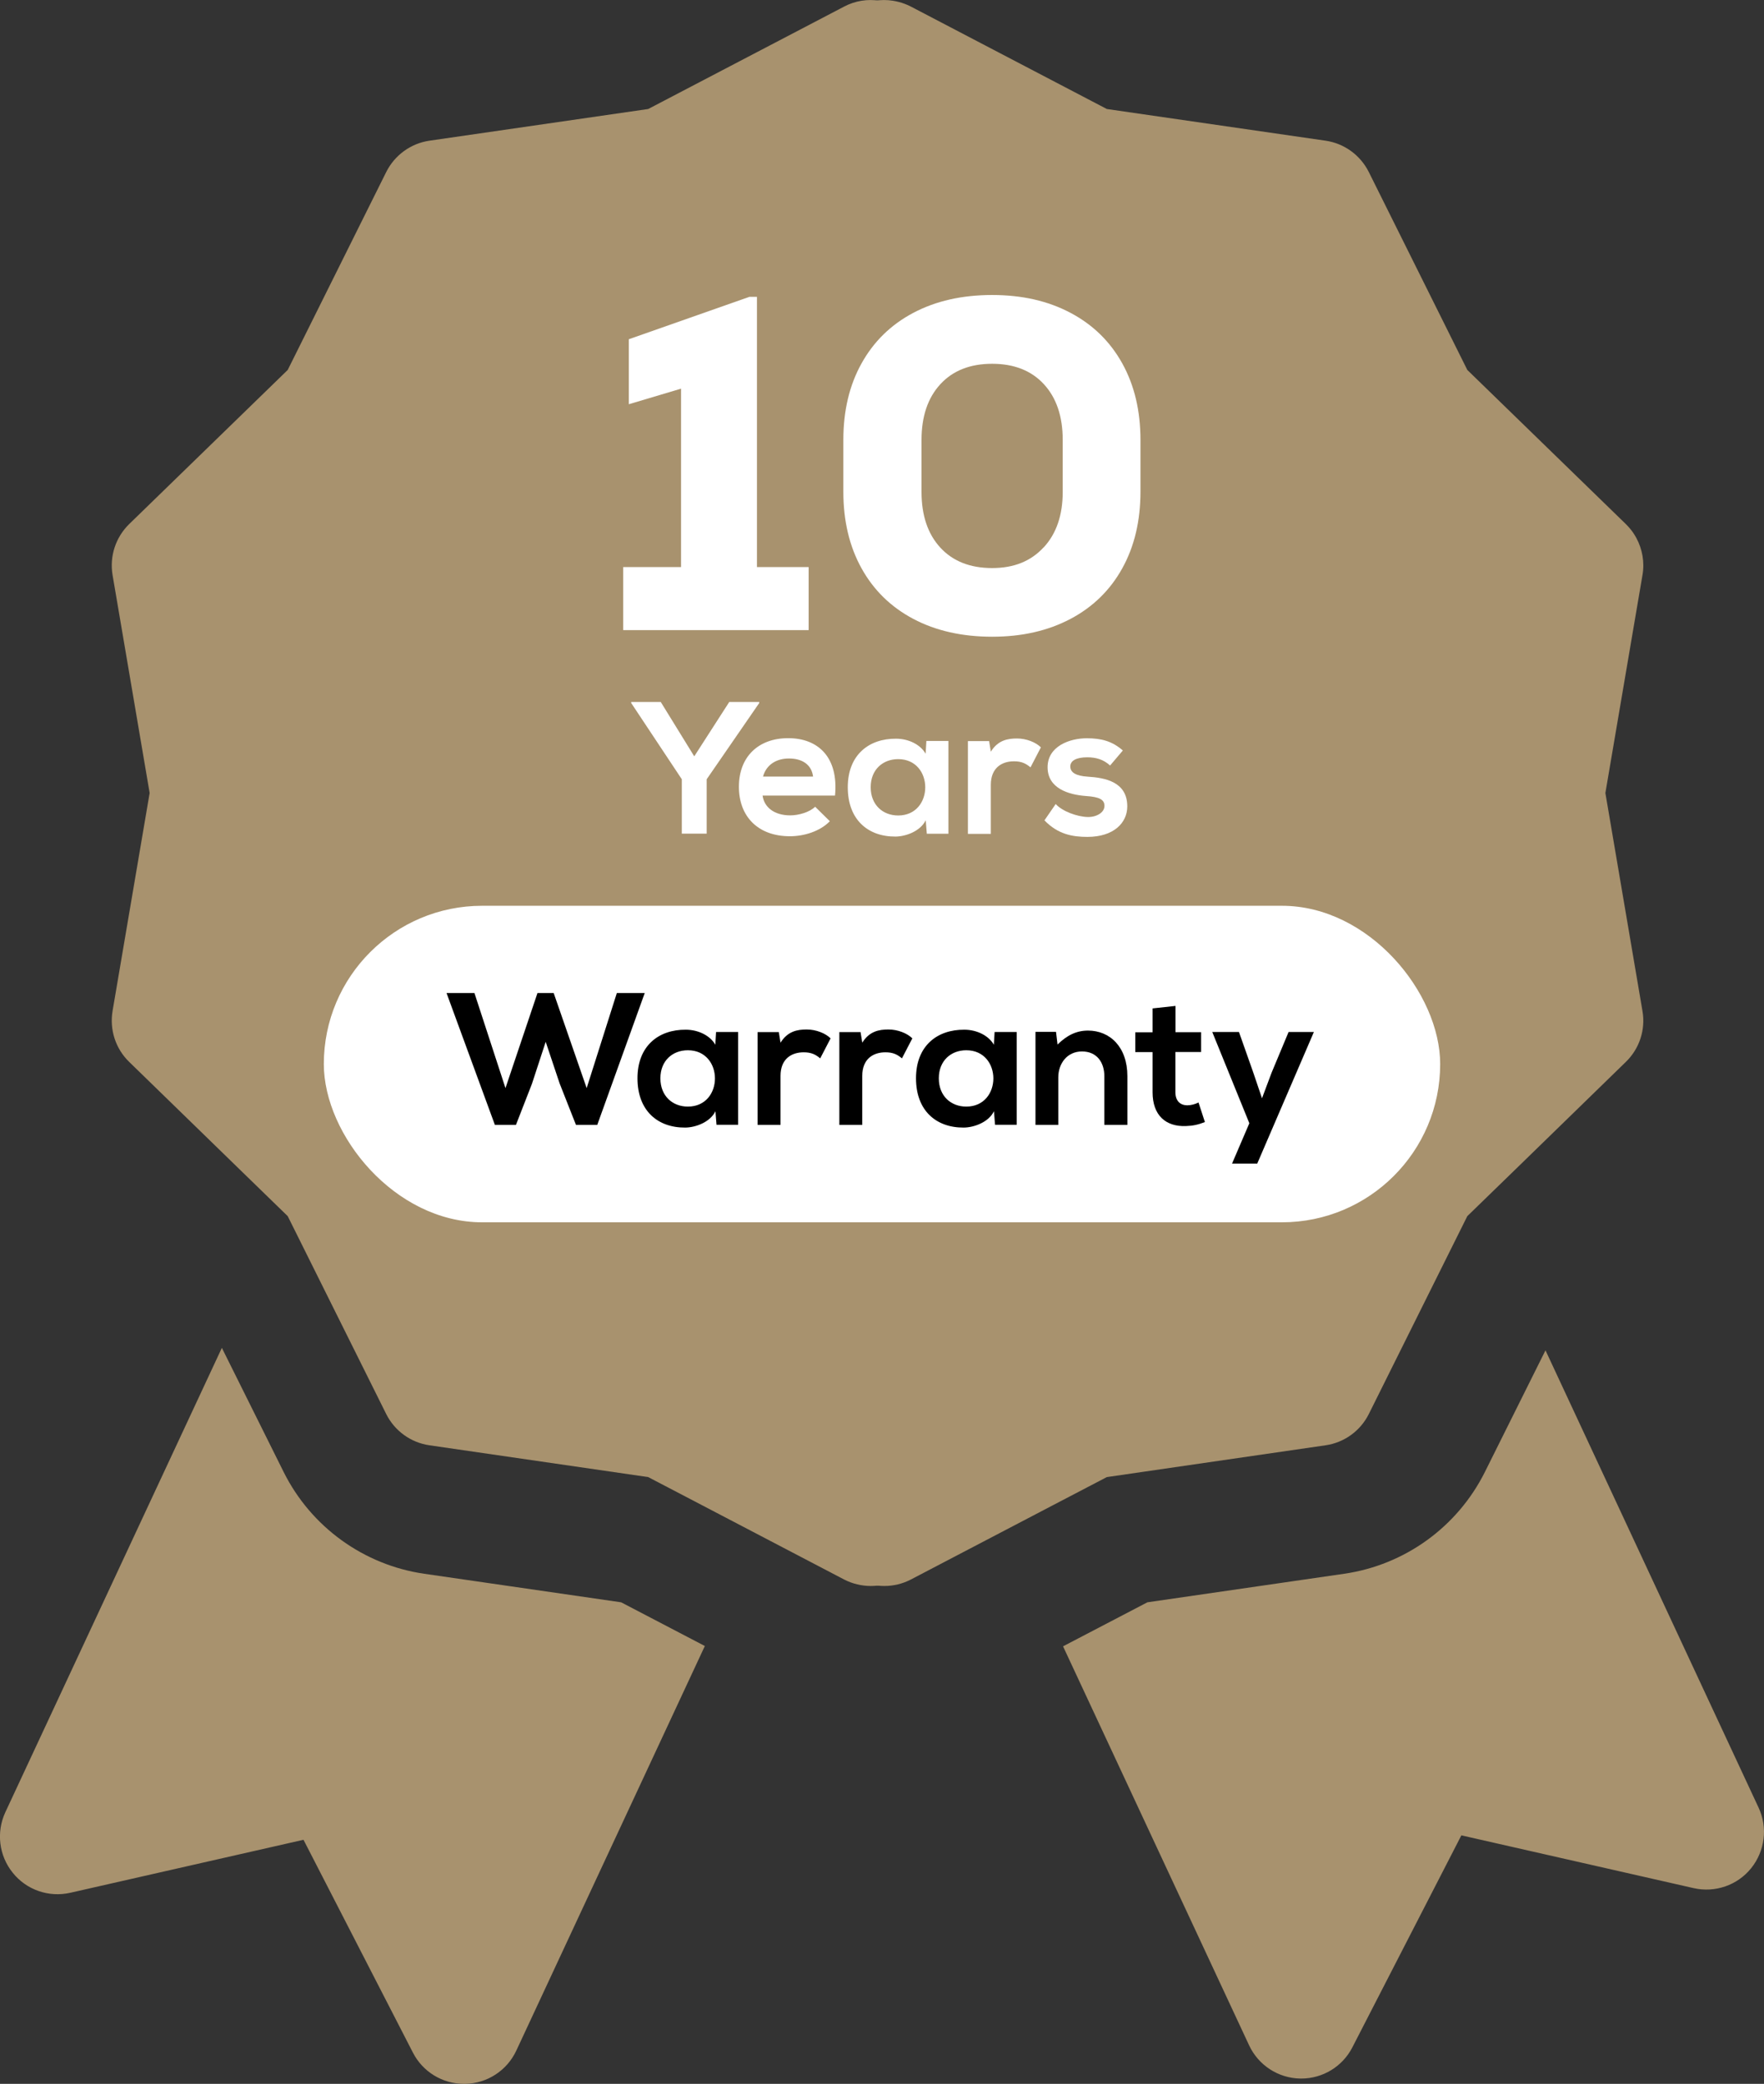 <svg xmlns="http://www.w3.org/2000/svg" id="Layer_2" data-name="Layer 2" viewBox="0 0 163.15 192.7"><rect x="0" y="0" width="163.15" height="192.7" fill="#333333" stroke="none"/><defs><style>      .cls-1 {        fill: #a8926e;      }      .cls-2 {        fill: #fff;      }    </style></defs><g id="Layer_1-2" data-name="Layer 1"><g><path class="cls-1" d="M150.66,93.49c.3,1.73-.28,3.49-1.54,4.71l-10.14,9.87-4.52,4.39-9.11,18.3c-.78,1.56-2.27,2.64-4,2.89l-20.23,2.94-5,2.61-13.12,6.86c-.77.4-1.62.6-2.46.6s-1.7-.2-2.47-.6l-13.18-6.89-4.94-2.58-20.23-2.94c-1.73-.25-3.22-1.33-4-2.89l-9.11-18.3-4.67-4.54-9.99-9.72c-1.26-1.22-1.83-2.98-1.54-4.71l3.43-20.16-3.43-20.16c-.29-1.72.28-3.48,1.54-4.71l14.66-14.25,9.11-18.3c.78-1.56,2.27-2.65,4-2.9l20.23-2.93L78.07.61c1.02-.54,2.17-.72,3.28-.54.36.06.72.15,1.06.28.2.07.4.16.59.26l18.12,9.47,20.23,2.93c1.73.25,3.22,1.34,4,2.9l9.11,18.3,14.66,14.25c.13.13.25.26.37.4.23.27.43.57.6.88.56,1.04.78,2.25.57,3.44l-3.43,20.15,3.43,20.16Z"></path><path class="cls-1" d="M65.19,152.21l-17.44,37.42c-.86,1.84-2.69,3.03-4.72,3.07h-.11c-1.99,0-3.82-1.11-4.73-2.89l-10.12-19.68-21.57,4.9c-1.98.45-4.05-.26-5.32-1.85-1.28-1.58-1.54-3.75-.69-5.59l20.03-42.95,5.72,11.49c2.53,5.07,7.4,8.59,13,9.4l18.21,2.64,7.74,4.04ZM162.65,167.16l-19.71-42.29-5.6,11.24c-2.54,5.09-7.41,8.61-13.02,9.42l-18.2,2.64-7.8,4.07,17.21,36.9c.86,1.84,2.69,3.03,4.72,3.07h.1c1.99,0,3.82-1.11,4.73-2.89l10.08-19.6,21.48,4.88c1.98.45,4.05-.26,5.32-1.84,1.28-1.59,1.55-3.76.69-5.6ZM148.48,73.33l3.43-20.15c.21-1.19-.01-2.4-.57-3.44-.17-.31-.37-.61-.6-.88-.12-.14-.24-.27-.37-.4l-14.66-14.25-9.11-18.3c-.78-1.56-2.27-2.65-4-2.9l-20.23-2.93L84.25.61c-.19-.1-.39-.19-.59-.26-.34-.13-.7-.22-1.06-.28-1.11-.18-2.26,0-3.28.54l-18.12,9.47-20.23,2.93c-1.73.25-3.22,1.34-4,2.9l-9.11,18.3-14.66,14.25c-1.26,1.23-1.83,2.99-1.54,4.71l3.43,20.16-3.43,20.16c-.29,1.73.28,3.49,1.54,4.71l9.99,9.72,4.67,4.54,9.11,18.3c.78,1.56,2.27,2.64,4,2.89l20.23,2.94,4.94,2.58,13.18,6.89c.77.4,1.62.6,2.47.6s1.69-.2,2.46-.6l13.12-6.86,5-2.61,20.23-2.94c1.73-.25,3.22-1.33,4-2.89l9.11-18.3,4.52-4.39,10.14-9.87c1.26-1.22,1.84-2.98,1.54-4.71l-3.43-20.16Z"></path><g><path class="cls-2" d="M70,52.44h4.79v5.83h-17.15v-5.83h5.35v-16.5l-4.83,1.44v-6.01l11.15-3.92h.7v24.99Z"></path><path class="cls-2" d="M84.47,57.23c-2.08-1.1-3.67-2.66-4.79-4.68s-1.68-4.38-1.68-7.08v-4.79c0-2.7.56-5.06,1.68-7.07,1.12-2.02,2.71-3.58,4.79-4.68,2.08-1.1,4.51-1.65,7.29-1.65s5.17.55,7.25,1.65c2.08,1.1,3.67,2.66,4.79,4.68,1.12,2.02,1.68,4.38,1.68,7.07v4.79c0,2.7-.56,5.06-1.68,7.08s-2.71,3.58-4.79,4.68-4.49,1.65-7.25,1.65-5.22-.55-7.29-1.65ZM96.53,50.62c1.18-1.28,1.76-2.99,1.76-5.14v-4.79c0-2.18-.58-3.9-1.74-5.16-1.16-1.26-2.76-1.89-4.79-1.89s-3.63.63-4.79,1.89c-1.16,1.26-1.74,2.98-1.74,5.16v4.79c0,2.18.58,3.9,1.74,5.16,1.16,1.26,2.76,1.89,4.79,1.89s3.59-.64,4.77-1.92Z"></path></g><g><rect class="cls-2" x="29.95" y="83.76" width="103.25" height="29.27" rx="14.64" ry="14.64"></rect><g><path d="M55.22,104.02h-1.95l-1.51-3.83-1.29-3.85-1.27,3.88-1.48,3.8h-1.95l-4.47-12.19h2.58l2.87,8.79,2.96-8.79h1.5l3.05,8.79,2.79-8.79h2.58l-4.39,12.19Z"></path><path d="M66.23,95.43h2.04v8.58h-2l-.1-1.25c-.49,1.01-1.83,1.5-2.79,1.51-2.54.02-4.42-1.55-4.42-4.56s1.97-4.51,4.47-4.49c1.15,0,2.25.54,2.73,1.39l.07-1.18ZM61.08,99.72c0,1.64,1.13,2.61,2.54,2.61,3.34,0,3.34-5.21,0-5.21-1.41,0-2.54.96-2.54,2.59Z"></path><path d="M72.03,95.43l.16.99c.66-1.06,1.55-1.22,2.42-1.22s1.74.35,2.21.82l-.96,1.85c-.44-.37-.84-.56-1.53-.56-1.11,0-2.14.59-2.14,2.18v4.53h-2.12v-8.58h1.97Z"></path><path d="M79.59,95.43l.16.99c.66-1.06,1.55-1.22,2.42-1.22s1.74.35,2.21.82l-.96,1.85c-.44-.37-.84-.56-1.53-.56-1.11,0-2.14.59-2.14,2.18v4.53h-2.12v-8.58h1.97Z"></path><path d="M91.99,95.43h2.04v8.58h-2l-.1-1.25c-.49,1.01-1.83,1.5-2.79,1.51-2.54.02-4.42-1.55-4.42-4.56s1.97-4.51,4.47-4.49c1.15,0,2.25.54,2.73,1.39l.07-1.18ZM86.83,99.72c0,1.64,1.13,2.61,2.54,2.61,3.34,0,3.34-5.21,0-5.21-1.41,0-2.54.96-2.54,2.59Z"></path><path d="M102.14,104.02v-4.49c0-1.31-.71-2.3-2.07-2.3s-2.19,1.1-2.19,2.4v4.39h-2.11v-8.6h1.9l.14,1.17c.87-.85,1.74-1.29,2.82-1.29,2.02,0,3.64,1.51,3.64,4.21v4.51h-2.12Z"></path><path d="M108.72,93.01v2.44h2.37v1.83h-2.38v3.71c0,.82.45,1.22,1.11,1.22.33,0,.71-.1,1.03-.26l.59,1.81c-.61.24-1.11.35-1.76.37-1.86.07-3.08-.99-3.08-3.13v-3.71h-1.6v-1.83h1.6v-2.21l2.12-.23Z"></path><path d="M121.52,95.43l-5.24,12.17h-2.33l1.6-3.73-3.43-8.44h2.47l1.31,3.71.82,2.42.89-2.37,1.57-3.76h2.35Z"></path></g></g><g><path class="cls-2" d="M64.21,69.94l3.24-5.03h2.77v.1l-4.86,7.05v5.03h-2.3v-5.03l-4.68-7.05v-.1h2.73l3.1,5.03Z"></path><path class="cls-2" d="M70.53,73.57c.14,1.06,1.06,1.83,2.56,1.83.78,0,1.81-.3,2.3-.8l1.36,1.34c-.91.94-2.39,1.39-3.69,1.39-2.96,0-4.72-1.83-4.72-4.58s1.78-4.49,4.56-4.49,4.67,1.78,4.33,5.31h-6.7ZM75.2,71.81c-.14-1.11-1.01-1.67-2.23-1.67-1.15,0-2.09.56-2.4,1.67h4.63Z"></path><path class="cls-2" d="M85.68,68.52h2.04v8.58h-2l-.1-1.25c-.49,1.01-1.83,1.5-2.79,1.51-2.54.02-4.42-1.55-4.42-4.56s1.97-4.51,4.47-4.49c1.15,0,2.25.54,2.73,1.39l.07-1.18ZM80.53,72.8c0,1.64,1.13,2.61,2.54,2.61,3.34,0,3.34-5.21,0-5.21-1.41,0-2.54.96-2.54,2.59Z"></path><path class="cls-2" d="M91.48,68.52l.16.99c.66-1.06,1.55-1.22,2.42-1.22s1.74.35,2.21.82l-.96,1.85c-.44-.37-.84-.56-1.53-.56-1.11,0-2.14.59-2.14,2.18v4.53h-2.12v-8.58h1.97Z"></path><path class="cls-2" d="M102.68,70.8c-.61-.57-1.31-.77-2.12-.77-1.01,0-1.57.31-1.57.85s.5.87,1.6.94c1.62.1,3.67.47,3.67,2.75,0,1.51-1.24,2.82-3.69,2.82-1.36,0-2.72-.23-3.97-1.53l1.04-1.51c.61.68,2,1.18,2.96,1.2.8.02,1.55-.4,1.55-1.03,0-.59-.49-.83-1.71-.91-1.62-.12-3.55-.71-3.55-2.66s2.05-2.68,3.62-2.68c1.34,0,2.35.26,3.34,1.13l-1.18,1.39Z"></path></g></g></g></svg>